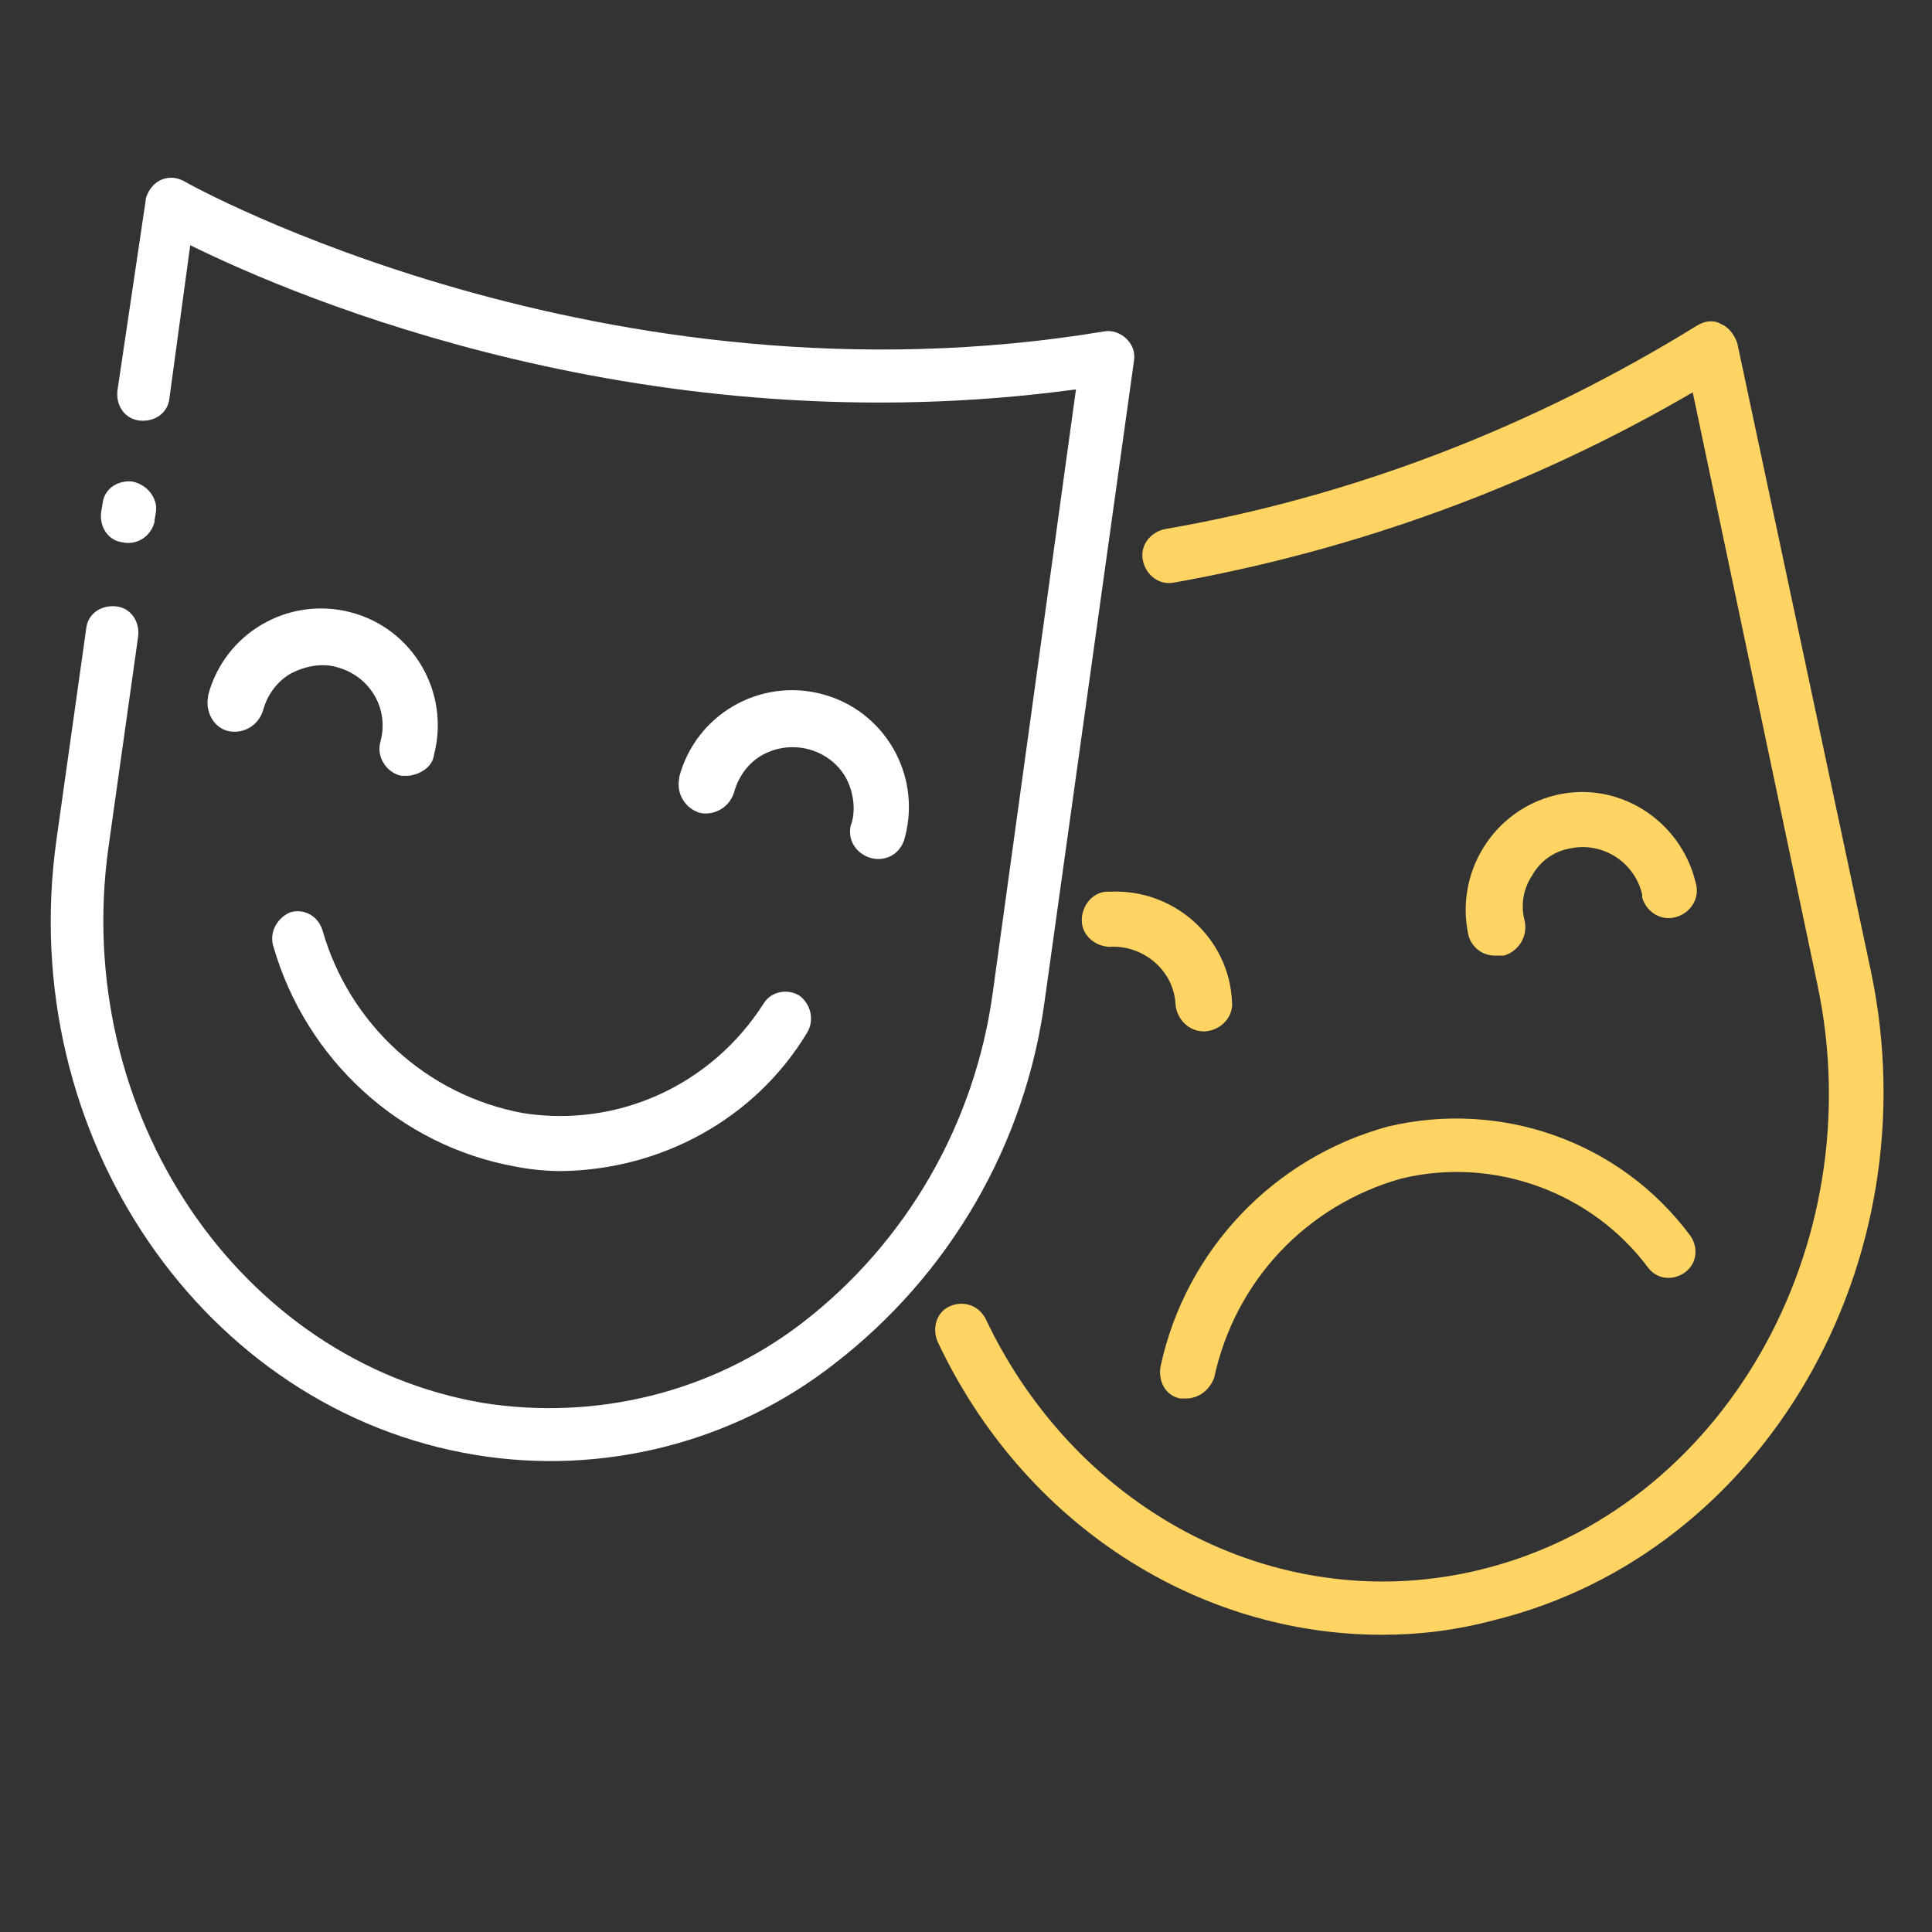 <?xml version="1.0" encoding="utf-8"?>
<!-- Generator: Adobe Illustrator 22.0.0, SVG Export Plug-In . SVG Version: 6.00 Build 0)  -->
<svg version="1.1" xmlns="http://www.w3.org/2000/svg" xmlns:xlink="http://www.w3.org/1999/xlink" x="0px" y="0px"
	 viewBox="0 0 130 130" style="enable-background:new 0 0 130 130;" xml:space="preserve">
<rect x="0" y="0" width="130" height="130" fill="#333333" stroke="none"/>
<style type="text/css">
	.st0{fill:#FFFFFF;}
	.st1{fill:#A3D2D9;}
	.st2{fill:#EA8068;}
	.st3{fill:#FFD463;}
	.st4{opacity:6.000000e-02;}
	.st5{fill:#007DA5;}
	.st6{fill:#373A36;}
	.st7{clip-path:url(#SVGID_2_);fill:url(#SVGID_3_);}
	.st8{fill:none;stroke:#FFFFFF;stroke-width:1.5;stroke-miterlimit:10;}
	.st9{fill:#007D8C;}
	.st10{fill:none;stroke:#FFFFFF;stroke-miterlimit:10;}
	.st11{fill:none;stroke:#007DA5;stroke-width:3;stroke-miterlimit:10;}
	.st12{fill:none;stroke:#007DA5;stroke-width:7.5;stroke-miterlimit:10;}
	.st13{fill:#FFFFFF;stroke:#FFD463;stroke-linecap:round;stroke-linejoin:round;stroke-miterlimit:10;}
	.st14{fill:none;stroke:#007DA5;stroke-width:4;stroke-miterlimit:10;}
	.st15{fill:#FFD463;stroke:#FFFFFF;stroke-miterlimit:10;}
	.st16{fill:none;stroke:#007DA5;stroke-width:4.513;stroke-miterlimit:10;}
	.st17{fill:none;}
</style>
<g id="Capa_1">
	<g>
		<g>
			<path class="st0" d="M75.8,22.8c-0.4-0.4-1-0.6-1.5-0.5c-33.7,5.6-61.6-9.9-61.9-10.1c-0.9-0.5-1.9-0.2-2.4,0.7
				c-0.1,0.2-0.2,0.4-0.2,0.6L7.9,26.3c-0.1,1,0.5,1.9,1.5,2l0,0c1,0.1,1.9-0.5,2-1.5l1.4-10.3c7.3,3.6,30.9,13.6,59.6,9.7
				l-5.6,40.6c-1.2,8.8-5.8,16.8-12.8,22.2c-6.1,4.7-13.9,6.6-21.5,5.4C16.1,91.6,4.8,74.9,7.3,57l2-14.2c0.1-1-0.5-1.9-1.5-2
				c0,0,0,0,0,0l0,0c-1-0.1-1.9,0.5-2,1.5l-2,14.2C1,76.4,13.7,94.9,32,97.9c8.5,1.4,17.3-0.8,24.1-6.1c7.8-6,12.9-14.8,14.2-24.5
				l6-43C76.4,23.7,76.2,23.2,75.8,22.8z M8.9,32.4L8.9,32.4c-1-0.1-1.9,0.5-2,1.5c0,0,0,0,0,0l-0.1,0.6c-0.1,1,0.5,1.9,1.5,2
				c0,0,0,0,0,0l0,0c1,0.2,1.9-0.5,2.1-1.4c0,0,0,0,0-0.1l0.1-0.6C10.6,33.5,9.9,32.6,8.9,32.4C8.9,32.4,8.9,32.4,8.9,32.4z"/>
			<path class="st0" d="M27.5,52.2c-0.2,0-0.3,0-0.5,0c-1-0.2-1.7-1.3-1.4-2.3c0,0,0,0,0,0c0.6-2.2-0.7-4.4-2.9-5
				c-1-0.3-2.1-0.1-3.1,0.4c-0.9,0.5-1.6,1.4-1.9,2.5c-0.3,1-1.3,1.6-2.3,1.4s-1.6-1.3-1.4-2.3c0,0,0,0,0-0.1
				c1.1-4.2,5.4-6.7,9.6-5.6c4.2,1.1,6.7,5.4,5.6,9.6l0,0C29.1,51.6,28.3,52.1,27.5,52.2z"/>
			<path class="st3" d="M100.6,64.3c-0.9,0-1.6-0.6-1.8-1.4c-0.9-4.2,1.7-8.4,5.9-9.4c4.2-1,8.4,1.7,9.4,5.9c0.3,1-0.3,2-1.3,2.3
				s-2-0.3-2.3-1.3c0-0.1,0-0.1,0-0.2c-0.5-2.2-2.7-3.6-4.9-3.1c0,0,0,0,0,0c-1.1,0.2-2,0.9-2.5,1.8c-0.6,0.9-0.8,2-0.5,3.1
				c0.2,1-0.4,2-1.4,2.3c0,0,0,0,0,0L100.6,64.3z"/>
			<path class="st0" d="M59.1,57.8c-1,0-1.9-0.8-1.9-1.8c0-0.2,0-0.4,0.1-0.6c0.3-1,0.1-2.2-0.4-3.1c-1.1-1.9-3.6-2.6-5.6-1.5
				c-0.9,0.5-1.6,1.4-1.9,2.5c-0.3,1-1.3,1.6-2.3,1.4c-1-0.3-1.6-1.3-1.4-2.3c0,0,0,0,0-0.1c1.1-4.2,5.4-6.7,9.6-5.6
				c4.2,1.1,6.7,5.4,5.6,9.6C60.7,57.2,60,57.8,59.1,57.8z"/>
			<path class="st3" d="M81,69.4c-1,0-1.8-0.8-1.9-1.8c-0.1-2.2-2-3.9-4.2-3.9c-1,0.1-2-0.6-2.1-1.6c-0.1-1,0.6-2,1.6-2.1
				c0.1,0,0.2,0,0.3,0c4.3-0.2,8,3.1,8.2,7.4c0.1,1-0.7,1.9-1.8,2C81.2,69.4,81.2,69.4,81,69.4L81,69.4z"/>
			<path class="st0" d="M37.8,78.8c-1,0-2.1-0.1-3.1-0.3c-7.8-1.4-14.1-7.2-16.3-14.8c-0.3-0.9,0.2-1.9,1.1-2.3
				c0.9-0.3,1.9,0.2,2.2,1.2c0,0,0,0,0,0c1.8,6.3,7,11.1,13.5,12.3c6.4,1,12.7-1.9,16.2-7.4c0.5-0.8,1.6-1,2.4-0.5c0,0,0,0,0,0
				c0.8,0.6,1,1.7,0.5,2.5C50.8,75.3,44.5,78.7,37.8,78.8z"/>
			<path class="st3" d="M93,110c-12.4,0-24.1-7.4-29.9-19.7c-0.4-0.9-0.1-2,0.8-2.4c0.9-0.4,1.9-0.1,2.4,0.8c0,0,0,0,0,0
				c6.3,13.3,20.1,20.2,33.4,16.9c16.2-4,26.3-21.7,22.6-39.3l-8.4-39.9C103.1,32.7,91.3,37,79,39.2c-1,0.2-1.9-0.5-2.1-1.5
				c-0.2-1,0.5-1.9,1.5-2.1c12.7-2.2,24.8-6.9,35.8-13.7c0.5-0.3,1.1-0.4,1.6-0.1c0.5,0.2,0.9,0.7,1.1,1.3l9,42.3
				c4.1,19.6-7.2,39.1-25.3,43.6C98,109.7,95.5,110,93,110z"/>
			<path class="st3" d="M79.8,94.1c-0.1,0-0.3,0-0.4,0c-1-0.2-1.5-1.2-1.3-2.2c1.7-7.8,7.6-14,15.3-16.1c7.6-1.8,15.6,1,20.3,7.3
				c0.6,0.8,0.5,1.9-0.3,2.5c-0.8,0.6-1.9,0.5-2.5-0.3c0,0,0,0,0,0c-3.8-5.1-10.4-7.5-16.6-6c-6.4,1.8-11.2,6.9-12.6,13.4
				C81.4,93.5,80.7,94.1,79.8,94.1z"/>
		</g>
	</g>
</g>
<g id="Cookies">
</g>
<g id="GRID">
</g>
</svg>

